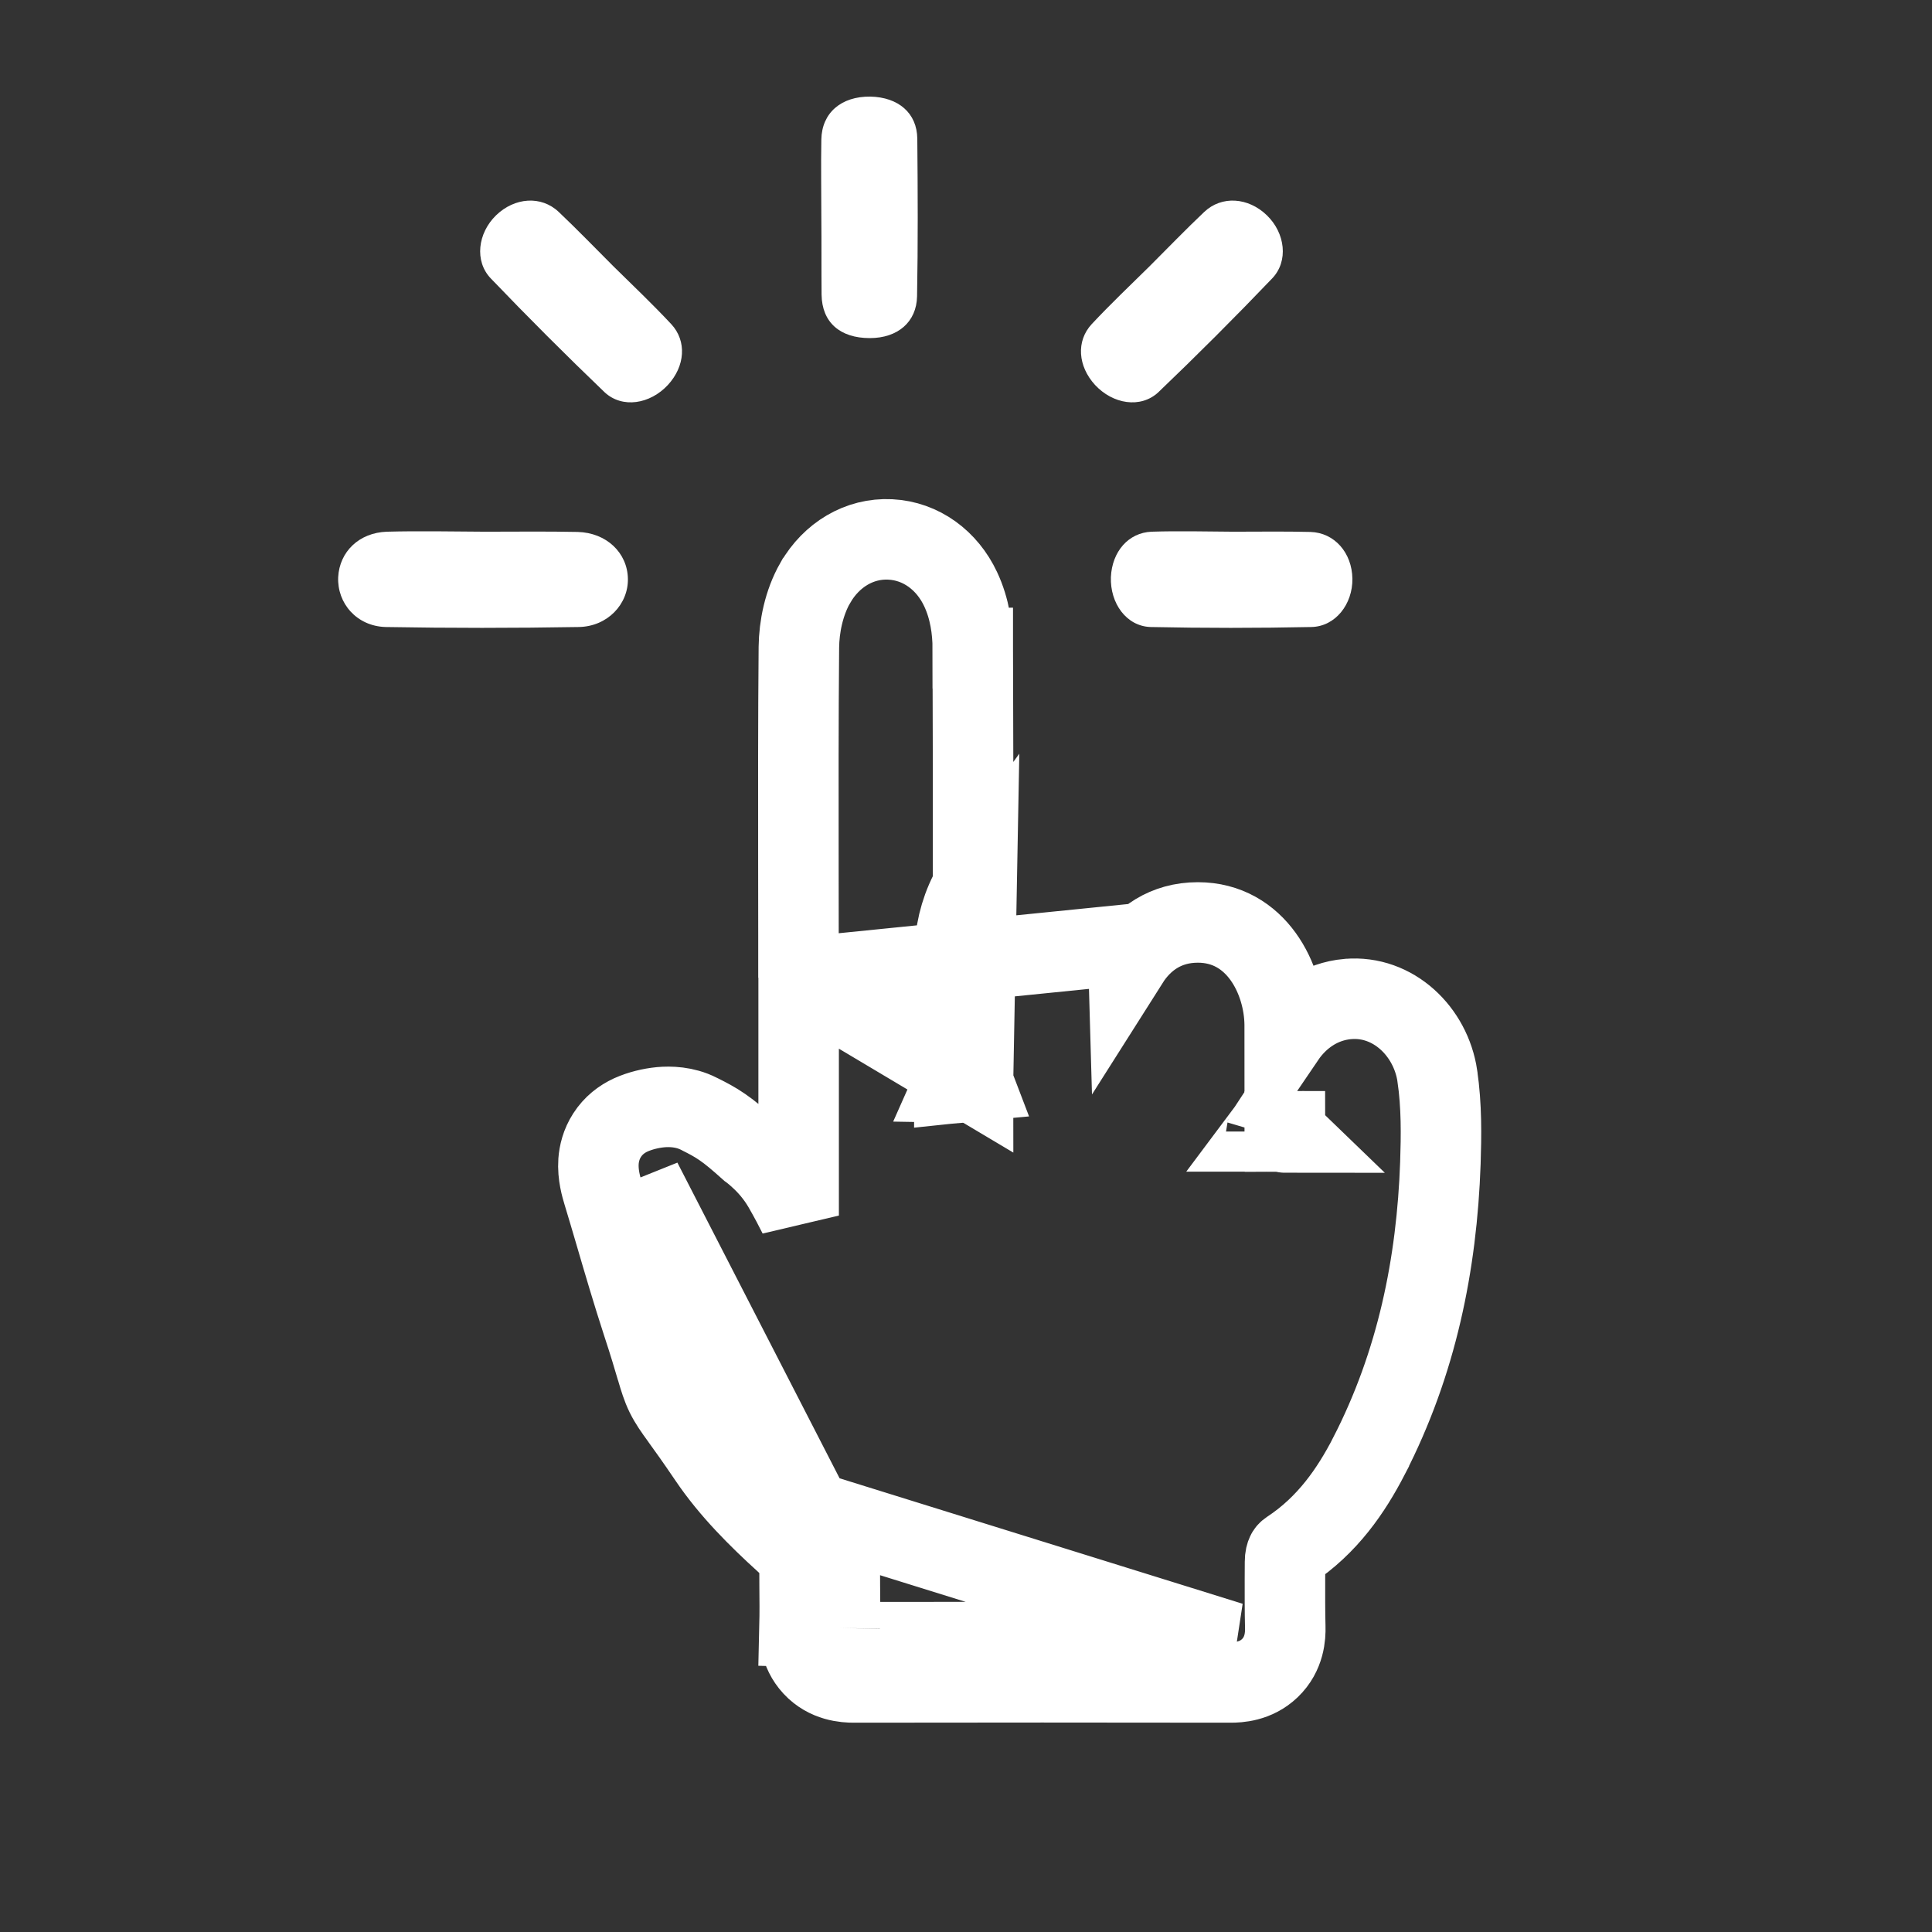 <svg width="24" height="24" viewBox="0 0 24 24" fill="none" xmlns="http://www.w3.org/2000/svg">
<rect x="0" y="0" width="24" height="24" fill="#333333" stroke="none"/>
<path d="M9.919 12.146V11.646C9.919 11.347 9.918 11.047 9.918 10.747C9.917 9.846 9.916 8.941 9.924 8.039L9.924 8.039C9.927 7.789 9.984 7.492 10.128 7.239L10.13 7.237L10.13 7.237C10.328 6.894 10.674 6.682 11.059 6.701C11.443 6.72 11.766 6.962 11.933 7.318C12.048 7.561 12.084 7.829 12.084 8.052M9.919 12.146L12.088 13.438C12.088 13.438 12.088 13.437 12.087 13.435L11.978 13.444L11.974 13.445L11.946 13.447L11.974 13.447L11.978 13.447L12.354 13.45L11.978 13.448L11.974 13.448L11.942 13.447L11.854 13.455C11.854 13.456 11.854 13.456 11.854 13.456C11.854 13.456 11.854 13.456 11.854 13.455L11.589 13.477L11.854 13.453C11.854 13.451 11.854 13.449 11.854 13.446C11.855 13.413 11.855 13.38 11.855 13.347C11.855 13.202 11.854 13.052 11.853 12.899C11.851 12.525 11.848 12.135 11.864 11.758L11.864 11.755H11.864C11.877 11.504 11.956 11.235 12.088 11.01M9.919 12.146H9.921V12.15V12.157V12.164V12.172V12.179V12.186V12.193V12.2V12.208V12.215V12.222V12.229V12.236V12.244V12.251V12.258V12.265V12.273V12.28V12.287V12.294V12.301V12.309V12.316V12.323V12.33V12.337V12.345V12.352V12.359V12.366V12.373V12.381V12.388V12.395V12.402V12.409V12.417V12.424V12.431V12.438V12.445V12.453V12.46V12.467V12.474V12.482V12.489V12.496V12.503V12.51V12.518V12.525V12.532V12.539V12.546V12.553V12.561V12.568V12.575V12.582V12.589V12.597V12.604V12.611V12.618V12.626V12.633V12.64V12.647V12.654V12.662V12.669V12.676V12.683V12.69V12.698V12.705V12.712V12.719V12.726V12.734V12.741V12.748V12.755V12.762V12.77V12.777V12.784V12.791V12.799V12.806V12.813V12.82V12.827V12.835V12.842V12.849V12.856V12.863V12.87V12.878V12.885V12.892V12.899V12.906V12.914V12.921V12.928V12.935V12.943V12.95V12.957V12.964V12.971V12.979V12.986V12.993V13V13.007V13.015V13.022V13.029V13.036V13.043V13.051V13.058V13.065V13.072V13.079V13.087V13.094V13.101V13.108V13.115V13.123V13.13V13.137V13.144V13.151V13.159V13.166V13.173V13.18V13.187V13.195V13.202V13.209V13.216V13.223V13.231V13.238V13.245V13.252V13.259V13.267V13.274V13.281V13.288V13.296V13.303V13.31V13.317V13.324V13.332V13.339V13.346V13.353V13.36V13.367V13.375V13.382V13.389V13.396V13.403V13.411V13.418V13.425V13.432V13.44V13.447V13.454V13.461V13.468V13.476V13.483V13.49V13.497V13.504V13.512V13.519V13.526V13.533V13.54V13.548V13.555V13.562V13.569V13.576V13.584V13.591V13.598V13.605V13.612V13.62V13.627V13.634V13.641V13.648V13.656V13.663V13.67V13.677V13.684V13.692V13.699V13.706V13.713V13.72V13.728V13.735V13.742V13.749V13.757V13.764V13.771V13.778V13.785V13.793V13.8V13.807V13.814V13.821V13.829V13.836V13.843V13.85V13.857V13.864V13.872V13.879V13.886V13.893V13.9V13.908V13.915V13.922V13.929V13.937V13.944V13.951V13.958V13.965V13.973V13.98V13.987V13.994V14.001V14.009V14.016V14.023V14.03V14.037V14.045V14.052V14.059V14.066V14.073V14.081V14.088V14.095V14.102V14.109V14.117V14.124V14.131V14.138V14.146V14.153V14.16V14.167V14.174V14.181V14.189V14.196V14.203V14.21V14.217V14.225V14.232V14.239V14.246V14.254V14.261V14.268V14.275V14.282V14.29V14.297V14.304V14.311V14.318V14.326V14.333V14.34V14.347V14.354V14.362V14.369V14.376V14.383V14.39V14.398V14.405V14.412V14.419V14.426V14.434V14.441V14.448V14.455V14.462V14.47V14.477V14.484V14.491V14.498V14.506V14.513V14.52V14.527V14.534V14.542V14.549V14.556V14.563V14.57V14.578V14.585V14.592V14.599V14.607V14.614V14.621V14.628V14.635V14.643V14.65V14.657V14.664V14.671V14.679V14.686V14.693V14.7V14.707V14.715V14.722V14.729V14.736V14.743V14.751V14.758V14.765V14.772V14.78V14.787V14.794V14.801V14.808V14.816V14.823V14.83V14.837V14.844V14.851V14.859V14.866V14.873V14.88V14.887V14.895V14.902V14.909V14.916V14.924V14.931V14.938V14.945V14.952V14.96V14.967V14.974V14.981V14.988V14.996V15.003V15.01V15.017V15.024V15.032V15.039V15.046V15.053V15.06V15.068V15.075V15.082V15.089V15.097V15.1C9.875 15.008 9.816 14.894 9.734 14.751C9.642 14.591 9.531 14.47 9.446 14.392C9.403 14.351 9.365 14.32 9.336 14.297C9.328 14.291 9.321 14.286 9.314 14.281C9.174 14.155 9.072 14.069 8.973 14.001C8.876 13.934 8.788 13.889 8.704 13.847C8.695 13.843 8.686 13.839 8.678 13.834C8.504 13.746 8.322 13.744 8.208 13.754C8.081 13.766 7.951 13.799 7.84 13.848L7.84 13.848L7.836 13.85C7.722 13.902 7.617 13.984 7.542 14.101C7.469 14.214 7.442 14.331 7.435 14.426C7.423 14.595 7.471 14.75 7.491 14.817L7.491 14.817C7.541 14.981 7.59 15.149 7.64 15.318C7.747 15.685 7.858 16.061 7.977 16.427L7.977 16.427C8.066 16.697 8.116 16.868 8.151 16.987L8.157 17.004C8.158 17.009 8.159 17.014 8.161 17.019C8.192 17.123 8.222 17.226 8.271 17.326C8.32 17.425 8.382 17.512 8.446 17.6C8.449 17.605 8.453 17.609 8.456 17.614L8.465 17.627C8.539 17.729 8.644 17.875 8.806 18.114C9.077 18.515 9.425 18.856 9.744 19.148L9.745 19.148C9.835 19.231 9.881 19.284 9.905 19.324C9.924 19.354 9.932 19.379 9.932 19.418C9.932 19.518 9.932 19.612 9.933 19.703C9.935 19.875 9.936 20.037 9.932 20.207L10.432 20.221M9.919 12.146L14.012 11.733C14.015 11.804 14.017 11.874 14.019 11.945C14.197 11.664 14.481 11.459 14.88 11.459C15.606 11.459 15.954 12.161 15.959 12.728V12.729C15.96 12.782 15.96 12.835 15.96 12.889C16.134 12.633 16.404 12.44 16.743 12.41L16.744 12.41C17.309 12.362 17.773 12.815 17.855 13.364L17.855 13.365C17.91 13.739 17.904 14.113 17.893 14.447L17.893 14.448C17.849 15.7 17.601 16.932 17.004 18.091L17.004 18.092C16.786 18.512 16.494 18.945 16.018 19.258L16.018 19.258C15.997 19.272 15.988 19.284 15.982 19.297C15.974 19.314 15.963 19.346 15.963 19.402C15.963 19.474 15.963 19.545 15.962 19.614C15.962 19.818 15.961 20.013 15.966 20.211C15.969 20.318 15.96 20.545 15.774 20.723C15.598 20.892 15.38 20.9 15.288 20.9H15.287C13.727 20.898 12.167 20.897 10.608 20.9L10.607 20.9C10.504 20.9 10.274 20.888 10.099 20.699C9.929 20.516 9.929 20.292 9.932 20.206L10.432 20.221M12.084 8.052C12.084 8.052 12.084 8.052 12.084 8.053H11.584L12.084 8.051C12.084 8.051 12.084 8.051 12.084 8.052ZM12.084 8.052C12.088 9.038 12.089 10.024 12.088 11.01M12.088 11.01C12.088 11.262 12.088 11.514 12.088 11.766C12.088 11.767 12.088 11.767 12.088 11.768C12.088 11.853 12.088 11.939 12.088 12.024C12.088 12.465 12.088 12.906 12.088 13.347C12.088 13.379 12.087 13.397 12.087 13.408C12.087 13.421 12.087 13.426 12.087 13.433L12.133 10.94C12.117 10.962 12.103 10.986 12.088 11.01ZM10.432 20.221C10.437 20.042 10.435 19.864 10.433 19.686C10.432 19.597 10.432 19.508 10.432 19.418C10.432 19.143 10.284 18.963 10.081 18.779M10.432 20.221C10.428 20.349 10.467 20.4 10.607 20.4C12.166 20.397 13.728 20.398 15.288 20.4L10.081 18.779M10.081 18.779C9.768 18.492 9.456 18.184 9.22 17.835C8.873 17.32 8.777 17.222 8.719 17.104C8.662 16.987 8.643 16.852 8.453 16.271C8.335 15.912 8.229 15.55 8.122 15.187C8.072 15.015 8.021 14.843 7.97 14.671L10.081 18.779ZM15.954 14.053L15.961 14.053C15.961 14.059 15.961 14.062 15.962 14.065C15.962 14.065 15.962 14.065 15.962 14.065C15.962 14.068 15.962 14.069 15.963 14.069C15.963 14.069 15.962 14.068 15.961 14.065C15.961 14.065 15.961 14.065 15.961 14.065C15.96 14.062 15.958 14.059 15.955 14.055L15.845 14.056L15.758 14.056L15.755 14.056L15.734 14.056C15.73 14.062 15.729 14.066 15.729 14.066C15.729 14.066 15.73 14.063 15.73 14.056L15.461 14.057L15.73 14.055L15.954 14.053ZM15.954 14.053L15.845 14.054L15.741 14.055L15.738 14.055L15.734 14.055C15.734 14.055 15.734 14.055 15.734 14.055C15.734 14.055 15.734 14.055 15.734 14.055C15.737 14.051 15.74 14.046 15.745 14.041C15.756 14.03 15.771 14.018 15.79 14.009C15.81 14.001 15.829 13.997 15.845 13.997C15.859 13.997 15.879 14.001 15.9 14.01C15.921 14.02 15.937 14.033 15.947 14.045C15.95 14.048 15.952 14.051 15.954 14.053ZM12.085 13.431L11.977 13.441L11.974 13.441L11.916 13.447L11.857 13.446C11.861 13.437 11.869 13.421 11.886 13.402C11.903 13.383 11.924 13.369 11.943 13.361C11.956 13.356 11.966 13.354 11.971 13.353C11.972 13.353 11.973 13.353 11.973 13.353C11.974 13.353 11.975 13.353 11.975 13.353C11.98 13.353 11.99 13.354 12.002 13.359C12.02 13.365 12.04 13.377 12.056 13.392C12.073 13.408 12.082 13.423 12.085 13.431ZM11.855 13.453C11.855 13.451 11.856 13.449 11.857 13.447L11.912 13.447L11.855 13.453Z" stroke="white"/>
<path d="M6.026 6.605C6.408 6.605 6.793 6.6 7.175 6.608C7.534 6.617 7.794 6.867 7.8 7.189C7.806 7.504 7.548 7.783 7.189 7.789C6.388 7.803 5.587 7.803 4.789 7.789C4.43 7.778 4.187 7.493 4.201 7.169C4.218 6.853 4.461 6.617 4.806 6.605C5.214 6.594 5.618 6.603 6.026 6.605C6.026 6.603 6.026 6.603 6.026 6.605Z" fill="white"/>
<path d="M15.321 6.605C15.64 6.605 15.96 6.6 16.279 6.608C16.578 6.617 16.795 6.867 16.8 7.189C16.804 7.504 16.59 7.783 16.29 7.789C15.623 7.803 14.956 7.803 14.291 7.789C13.991 7.778 13.789 7.493 13.8 7.169C13.814 6.853 14.017 6.617 14.305 6.605C14.645 6.594 14.982 6.603 15.321 6.605C15.321 6.603 15.321 6.603 15.321 6.605Z" fill="white"/>
<path d="M14.28 3.308C14.505 3.083 14.728 2.852 14.959 2.633C15.177 2.427 15.507 2.451 15.738 2.675C15.965 2.895 16.01 3.244 15.802 3.46C15.341 3.942 14.869 4.414 14.388 4.874C14.168 5.077 13.824 5.02 13.603 4.782C13.39 4.549 13.366 4.238 13.561 4.027C13.793 3.779 14.038 3.546 14.28 3.308C14.278 3.306 14.278 3.306 14.28 3.308Z" fill="white"/>
<path d="M7.62 3.308C7.395 3.083 7.172 2.852 6.941 2.633C6.724 2.427 6.393 2.451 6.162 2.675C5.936 2.895 5.89 3.244 6.098 3.46C6.56 3.942 7.032 4.414 7.512 4.874C7.732 5.077 8.076 5.02 8.297 4.782C8.511 4.549 8.534 4.238 8.339 4.027C8.107 3.779 7.862 3.546 7.62 3.308C7.622 3.306 7.622 3.306 7.62 3.308Z" fill="white"/>
<path d="M10.203 2.698C10.203 2.376 10.197 2.056 10.203 1.733C10.209 1.402 10.45 1.196 10.811 1.2C11.159 1.207 11.392 1.404 11.395 1.724C11.401 2.376 11.404 3.03 11.392 3.681C11.386 4.001 11.151 4.2 10.805 4.2C10.435 4.2 10.211 4.004 10.206 3.662C10.203 3.34 10.206 3.02 10.203 2.698C10.206 2.698 10.206 2.698 10.203 2.698Z" fill="white"/>
</svg>
